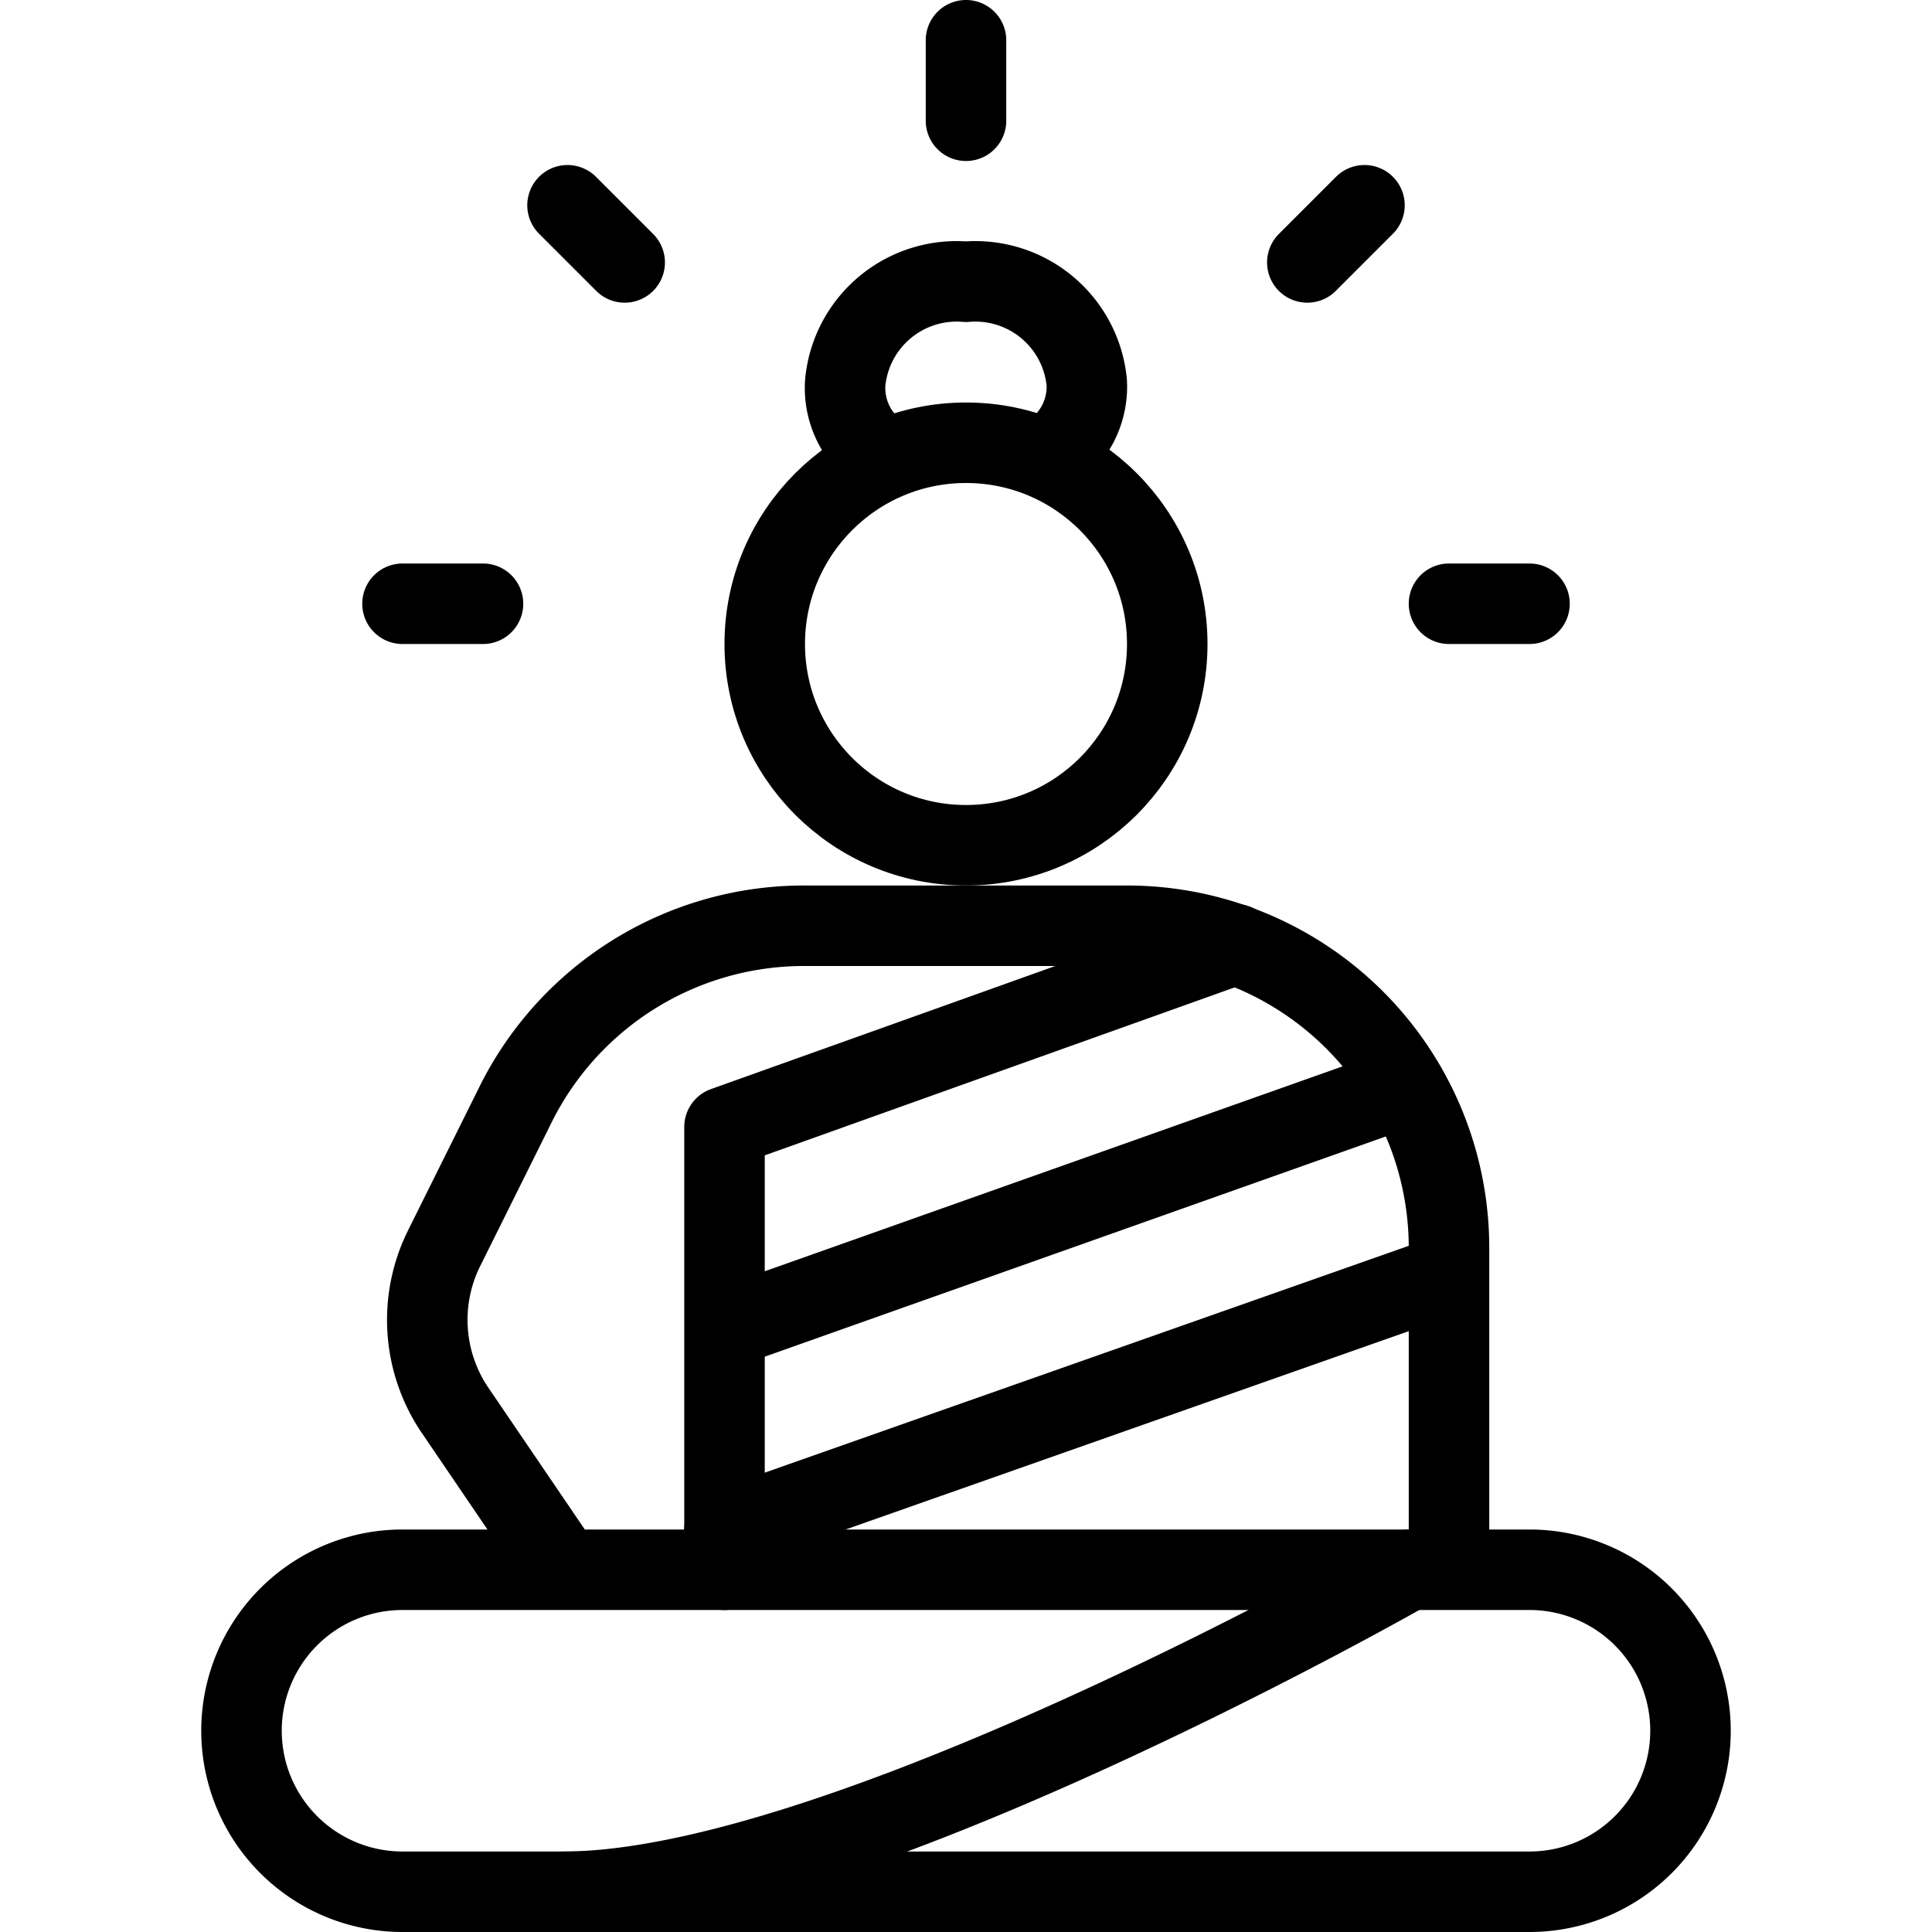 <svg xmlns="http://www.w3.org/2000/svg" viewBox="0 0 24 24" stroke="black"><path d="M19 23.5H5a2 2 0 0 1 0-4h14a2 2 0 0 1 0 4Zm-12-4-1.36-2a2 2 0 0 1-.12-2l.87-1.75A4 4 0 0 1 10 11.5h4a4 4 0 0 1 4 4v4M9 19l9-3.17" fill="none" stroke-linecap="round" stroke-linejoin="round"/><circle cx="12" cy="8" r="2.5" fill="none" stroke-linecap="round" stroke-linejoin="round"/><path d="M10.94 5.65a1 1 0 0 1-.44-.9A1.39 1.39 0 0 1 12 3.5a1.39 1.39 0 0 1 1.5 1.25 1 1 0 0 1-.45.89M9 16.5l8.46-3m.04 6s-7 4-10.5 4m5-22v-1m4.24 2.76.71-.71M18 7.5h1M7.76 3.26l-.71-.71M6 7.5H5m10.35 4.23L9 14v5.5" fill="none" stroke-linecap="round" stroke-linejoin="round"/></svg>